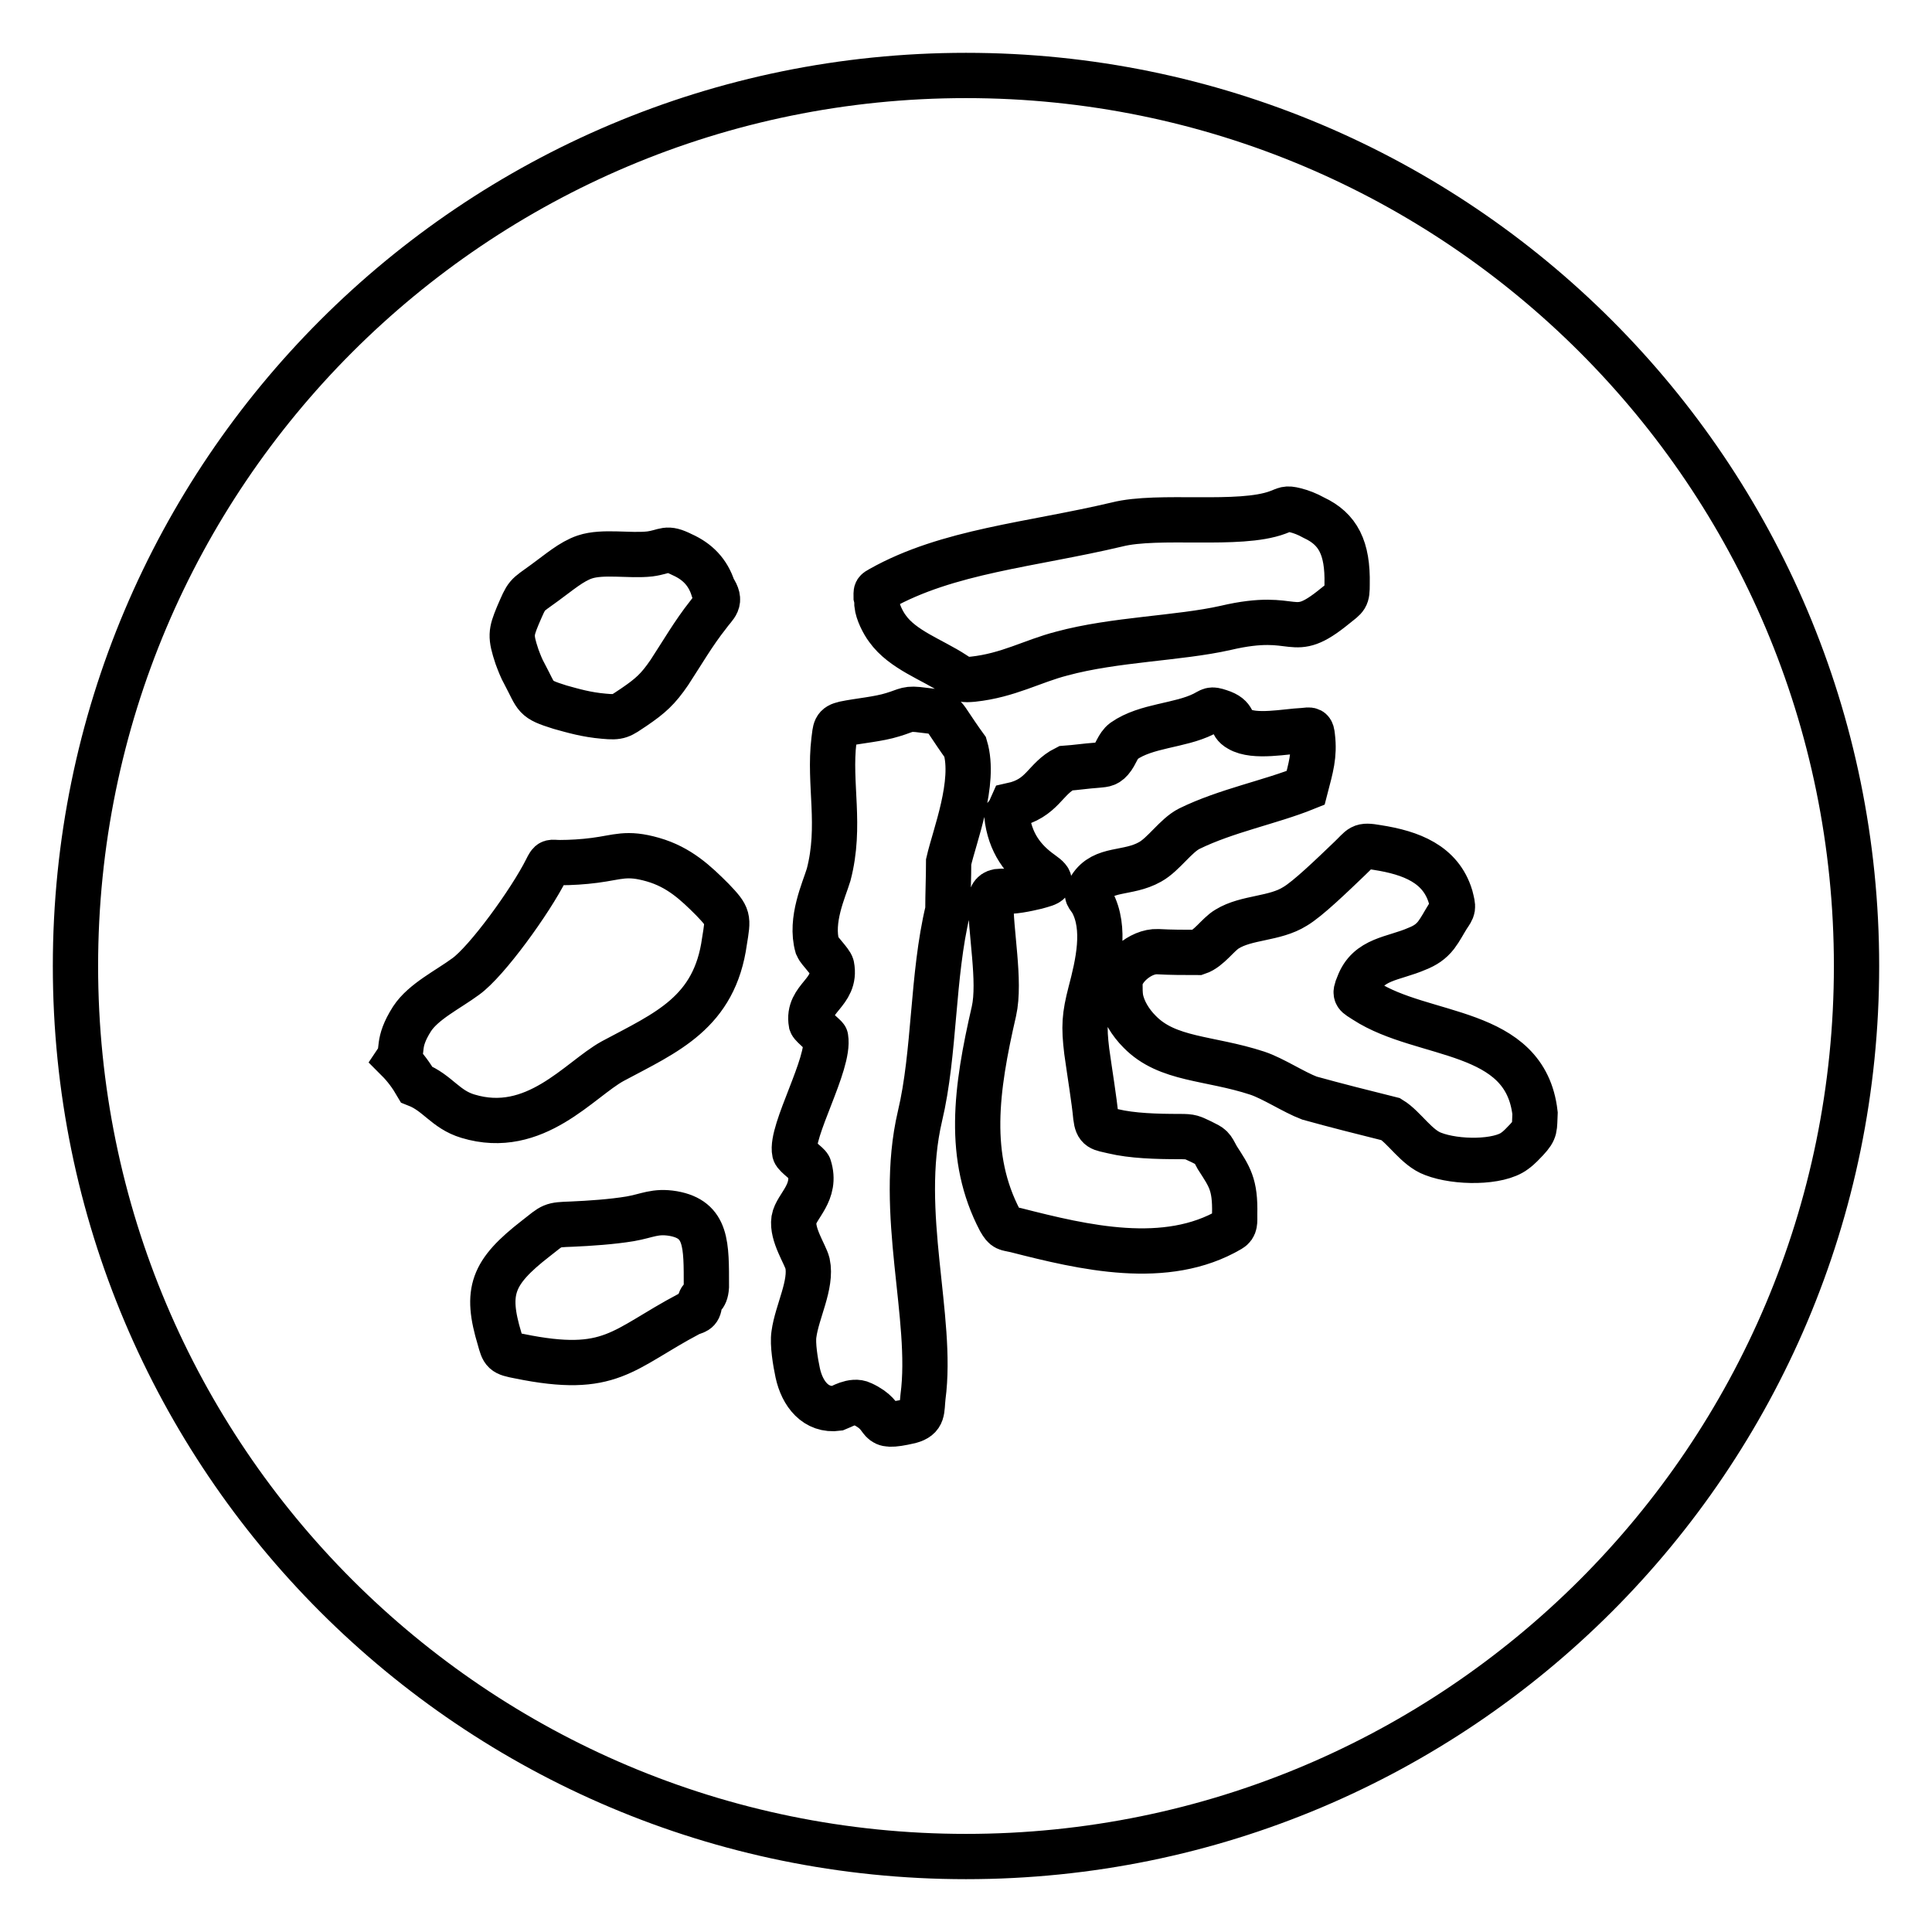 <?xml version="1.0" encoding="utf-8"?>
<!-- Svg Vector Icons : http://www.onlinewebfonts.com/icon -->
<!DOCTYPE svg PUBLIC "-//W3C//DTD SVG 1.1//EN" "http://www.w3.org/Graphics/SVG/1.1/DTD/svg11.dtd">
<svg version="1.1" xmlns="http://www.w3.org/2000/svg" xmlns:xlink="http://www.w3.org/1999/xlink" x="0px" y="0px" viewBox="0 0 256 256" enable-background="new 0 0 256 256" xml:space="preserve">
<g> <path stroke-width="6" fill-opacity="0" stroke="#000000"  d="M128,10C62.8,10,10,62.8,10,128s52.8,118,118,118s118-52.8,118-118C246,62.8,193.2,10,128,10z M68.6,81.6 c1.3-3,1-2.5,3.6-4.4c1.8-1.3,3.5-2.8,5.3-3.4c2.4-0.8,5.9-0.1,8.6-0.4c2.2-0.3,2.1-1,4.3,0.1c2,0.9,3.4,2.3,4.1,4.5 c1.2,1.8,0.3,2.1-0.7,3.5c-1.9,2.4-3.4,5-5.1,7.6c-1.5,2.2-2.5,3.1-4.7,4.6c-1.8,1.2-1.9,1.4-4,1.2c-2.3-0.2-4-0.7-5.8-1.2 c-3.5-1.1-3-1.2-4.7-4.4c-0.4-0.7-0.7-1.5-1-2.3C67.6,84.3,67.7,83.8,68.6,81.6z M92.7,172.7c-0.1,1.2-0.6,1-1.4,1.4 c-8.9,4.7-10.3,8.1-22.5,5.6c-2.1-0.4-2.1-0.5-2.6-2.3c-1.9-6.3-1-8.8,4.8-13.3c2.3-1.8,2-1.8,4.8-1.9c2.3-0.1,5.3-0.3,7.7-0.7 c2.3-0.4,3.3-1.1,5.7-0.7c4.5,0.8,4.4,4.1,4.4,9.7C93.5,172.1,92.8,171.7,92.7,172.7z M96,124.7c-1.3,9.5-7.7,12.1-14.8,15.9 c-4.4,2.4-10.3,10-19.2,7.3c-3-0.9-4-3.1-6.8-4.2c-0.7-1.2-1.5-2.3-2.5-3.3c0.8-1.2-0.2-2.1,1.9-5.4c1.5-2.3,4.8-3.9,7.1-5.6 c2.8-2,8.6-10,10.7-14.2c0.6-1.2,0.5-0.9,1.8-0.9c1.4,0,3.1-0.1,4.6-0.3c3.1-0.4,4.2-1.1,7.7-0.1c3.5,1,5.7,3.1,7.9,5.3 C96.6,121.5,96.5,121.6,96,124.7z M125.7,114.2c0,2.1-0.1,4.2-0.1,6.4c-2.1,8.7-1.7,18.9-3.7,27.3c-3,12.8,1.8,26.7,0.4,37.2 c-0.2,1.8,0.1,2.7-1.7,3.2c-5.2,1.2-2.5-0.5-6.4-2.3c-1.2-0.6-2.9,0.5-3.2,0.6c-2.9,0.4-4.7-1.9-5.3-4.7c-0.3-1.4-0.7-3.8-0.5-5.1 c0.4-3,2.4-6.6,1.8-9.4c-0.3-1.2-2.1-3.8-1.8-5.8c0.3-1.8,3.1-3.6,2-7c-0.1-0.3-1.8-1.5-1.9-1.9c-0.6-2.8,4.7-11.8,4.1-15.2 c0-0.1-1.8-1.6-1.9-1.9c-0.6-3.4,3.4-4,2.7-7.6c-0.1-0.5-1.7-2.1-1.9-2.6c-1-3.5,0.9-7.5,1.5-9.5c1.7-6.5,0-12,0.7-17.8 c0.2-1.5,0.1-1.9,1.4-2.2c1.9-0.4,4.5-0.6,6.4-1.2c2-0.6,1.8-0.9,4-0.6c1.5,0.2,2.3,0.1,3.2,1.4c0.8,1.2,1.6,2.4,2.4,3.5 C129.3,103.7,126.5,110.7,125.7,114.2z M126.4,89.3c-2.9-1.9-6.8-3.2-8.8-6c-0.6-0.8-1.3-2.2-1.4-3.2c0-0.3,0-0.6-0.1-1 c0-0.8-0.1-0.7,0.6-1.1c8.9-5,19.9-5.8,31.3-8.5c5.5-1.4,16.2,0.3,21.3-1.6c1.1-0.4,1.1-0.6,2.3-0.3c0.8,0.2,1.6,0.5,2.5,1 c3.2,1.5,4.5,4,4.4,8.8c0,1.8-0.1,1.7-1.6,2.9c-6,4.9-4.7,0.6-14.5,2.9c-6.2,1.4-14.7,1.5-21.7,3.4c-3.9,1-7.1,2.9-11.8,3.4 C127.6,90.1,127.6,90.1,126.4,89.3z M163.6,160.9c0,1,0.1,1.6-0.6,2c-8.5,5-19.4,2.4-28.4,0.1c-1.3-0.3-1.4-0.1-2.1-1.3 c-4.4-8.4-3.2-17.3-0.8-27.7c0.9-4-0.5-10.7-0.4-14.7c0-0.6,0.3-1.2,1.3-1.2c1.7,0.1,3.4-0.3,4.7-0.6c1.8-0.5,2.4-0.6,0.7-1.8 c-2.4-1.7-4.2-4-4.6-7.7c0.5-0.6,0.2-0.2,0.7-1.3c4.1-0.9,4.3-3.5,7.1-4.9c1.4-0.1,2.7-0.3,4.1-0.4c0.8-0.1,1.3,0,1.9-0.7 c0.7-0.8,0.9-1.9,1.7-2.5c3-2.1,7.4-2,10.6-3.6c1-0.5,0.9-0.7,2.1-0.3c2.2,0.7,1.3,1.6,2.6,2.3c2,1.2,6.2,0.3,8.5,0.2 c1-0.1,1.1-0.2,1.2,0.8c0.3,2.5-0.2,4.1-0.9,6.8c-4.7,1.9-10.5,3-15.4,5.4c-1.8,0.9-3.4,3.4-5.2,4.4c-3,1.7-6.2,0.7-7.9,3.4 c-0.7,1.1-0.4,0.9,0.2,1.9c1.9,3.5,0.8,8.2-0.2,12c-0.8,3.1-0.9,4.5-0.5,7.8c0.4,2.9,1,6.5,1.2,8.7c0.2,1.6,0.6,1.5,2.3,1.9 c2.5,0.6,5.7,0.7,8.8,0.7c1.6,0,1.6,0.1,2.9,0.7c1.4,0.7,1.3,0.6,2.1,2.1C162.9,155.9,163.7,156.9,163.6,160.9z M202.3,151 c-0.5,0.5-0.9,1-1.6,1.5c-2.1,1.6-7.7,1.6-10.8,0.4c-2.2-0.8-3.8-3.5-5.6-4.6c-3.6-0.9-7.2-1.8-10.8-2.8c-2.1-0.8-4.8-2.6-6.9-3.3 c-6.4-2.1-11.9-1.7-15.6-5.5c-1.2-1.2-2.2-2.8-2.5-4.4c-0.1-0.6-0.1-1.3-0.1-2c0-1.9,2.7-4.3,5-4.2c1.8,0.1,3.5,0.1,5.3,0.1 c1.5-0.5,2.7-2.4,3.9-3.1c2.6-1.6,6.3-1.3,9-3c1.7-1,4.9-4.1,7.2-6.3c1.7-1.6,1.4-1.9,3.7-1.5c4.5,0.7,8.4,2.2,9.7,6.5 c0.4,1.6,0.4,1.5-0.4,2.7c-0.5,0.8-0.9,1.6-1.5,2.4c-0.7,0.9-1.5,1.4-2.5,1.8c-3.2,1.4-6.5,1.3-7.8,4.8c-0.6,1.4-0.3,1.3,0.9,2.1 c7.7,5,21.2,3.5,22.5,14.9C203.3,149.5,203.5,149.7,202.3,151z"/></g>
</svg>